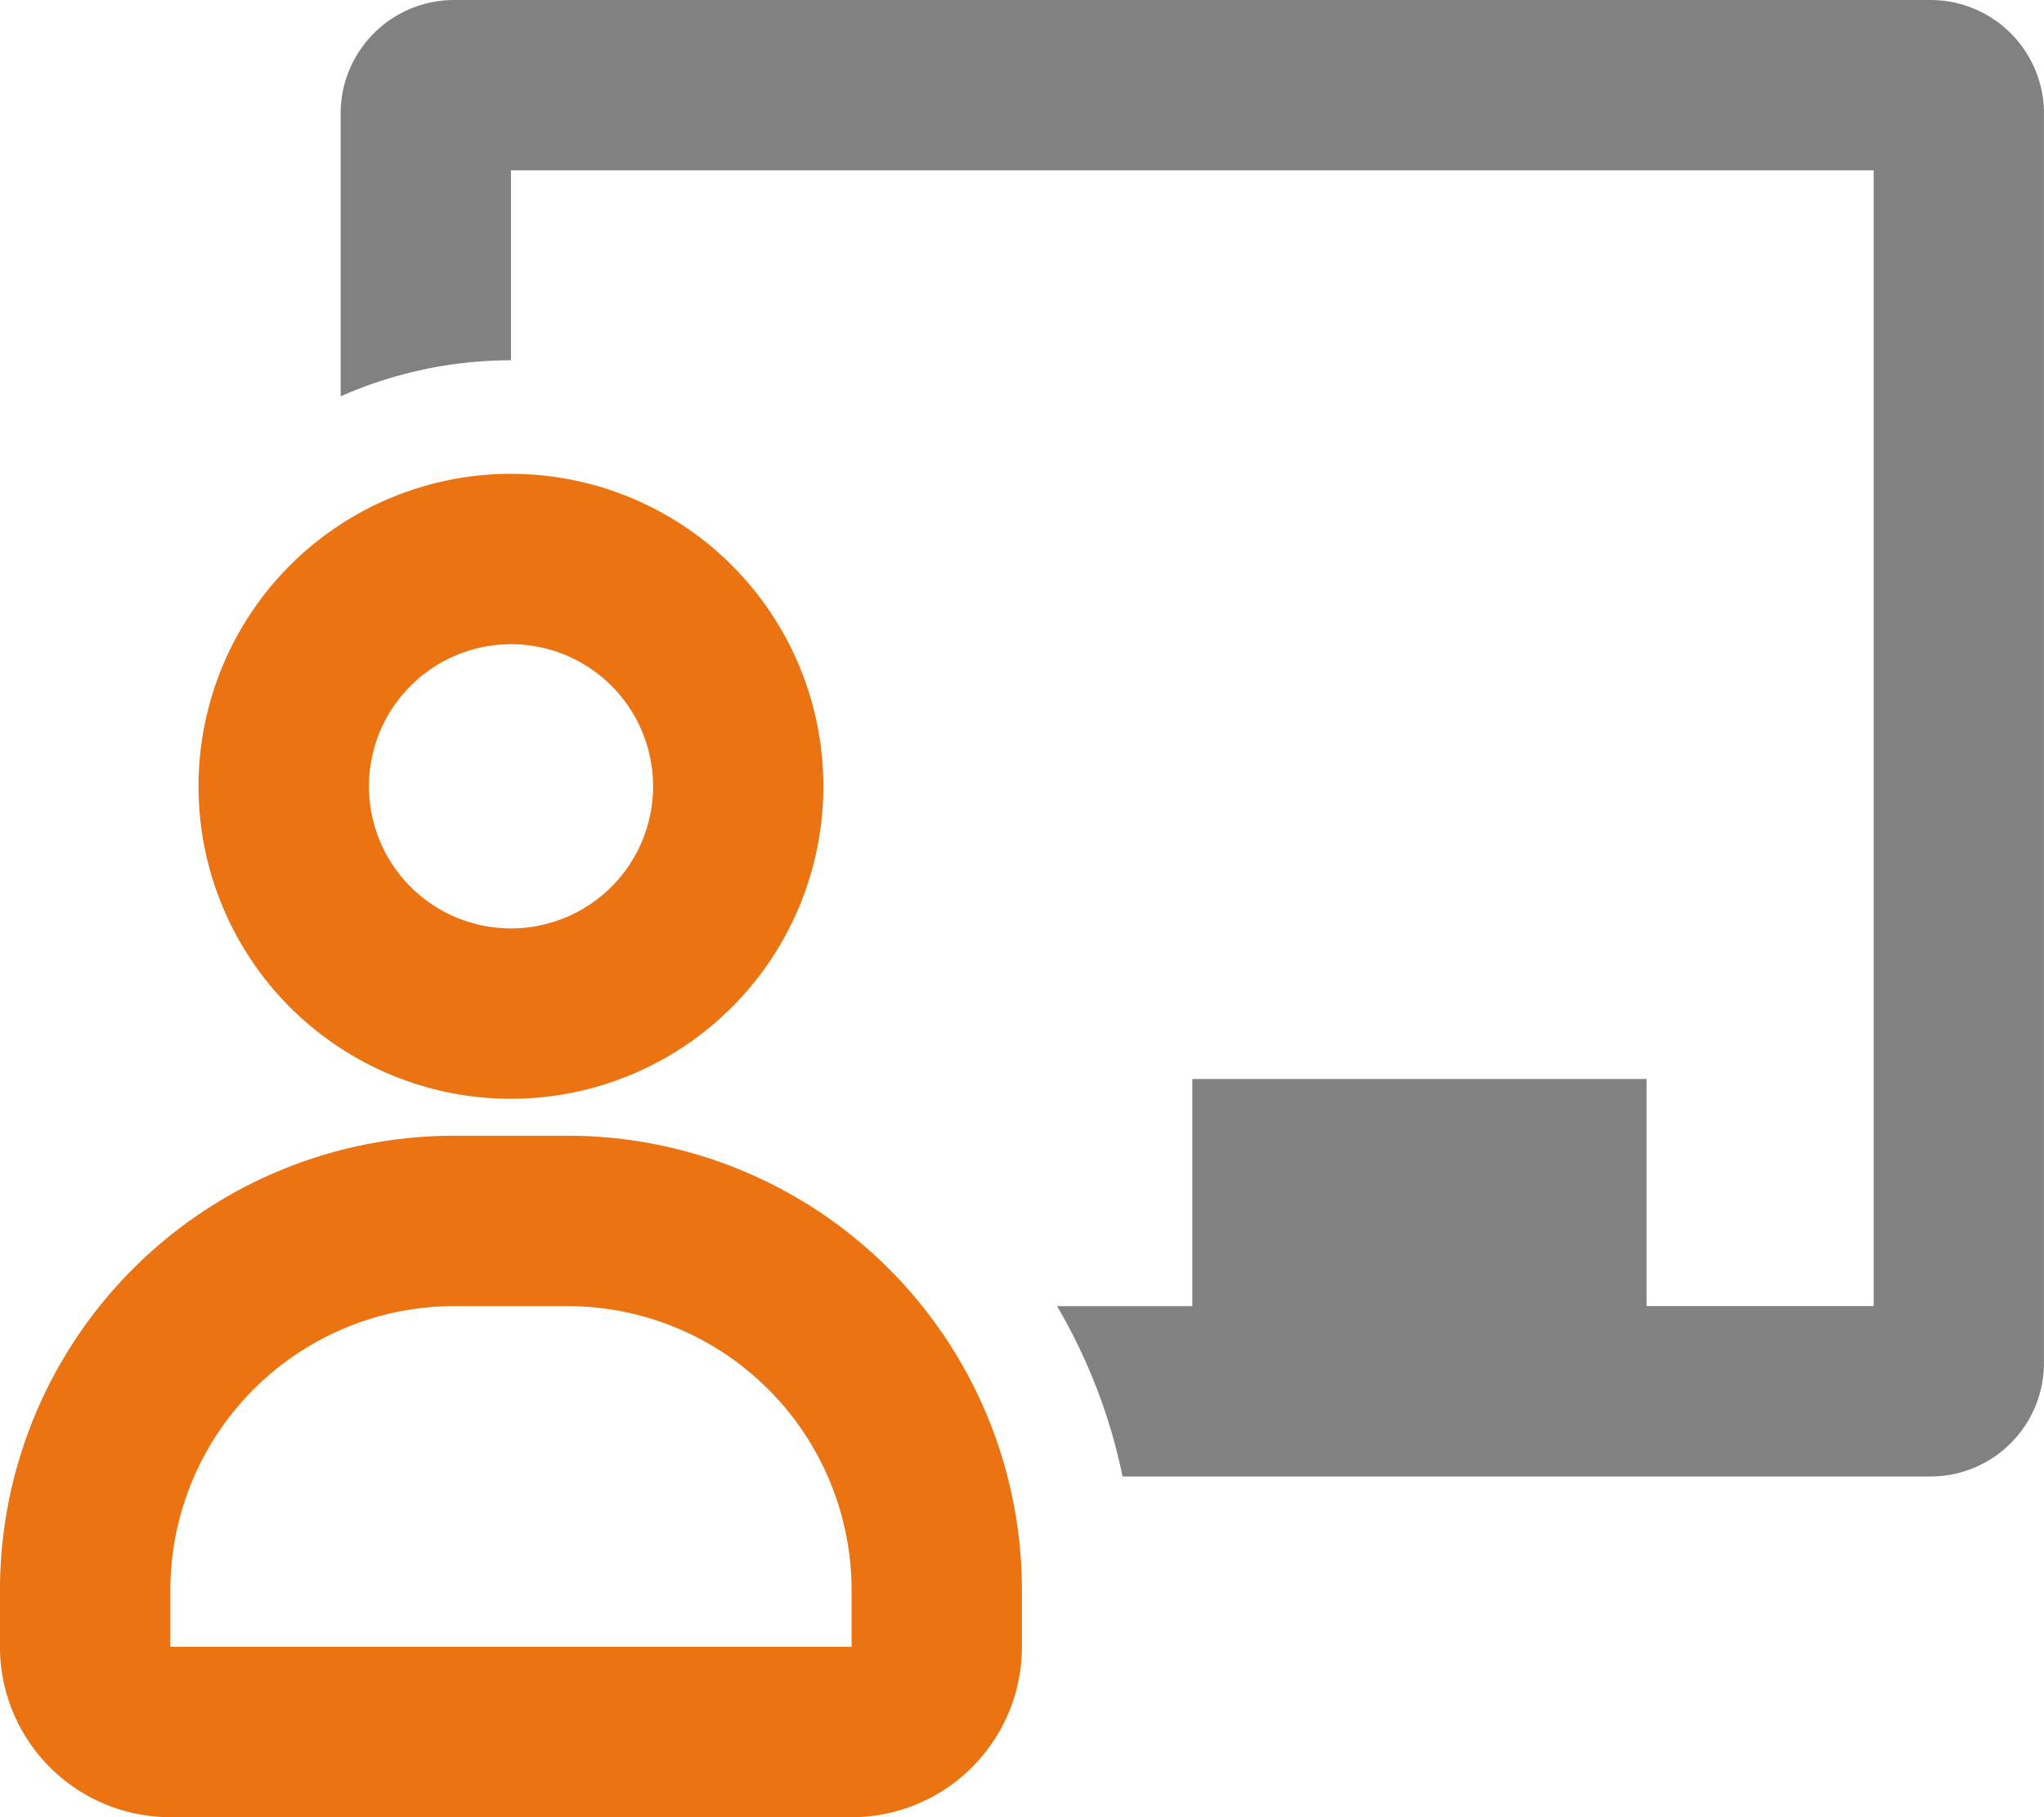 <svg xmlns="http://www.w3.org/2000/svg" width="80.899" height="71.913" viewBox="0 0 80.899 71.913">
  <g id="icon-taskmanagement" transform="translate(-200.657 -13.092)">
    <path id="Path_122" data-name="Path 122" d="M223.126,37.334a11.248,11.248,0,0,1,11.236,11.236v2.247H207.4V48.569a11.248,11.248,0,0,1,11.236-11.236h4.489m0-6.742h-4.489a17.98,17.98,0,0,0-17.98,17.977v2.247a6.745,6.745,0,0,0,6.744,6.744h26.961a6.743,6.743,0,0,0,6.742-6.744V48.569a17.977,17.977,0,0,0-17.977-17.977Z" transform="translate(0 27.444)" fill="#eb7311"/>
    <path id="Path_123" data-name="Path 123" d="M268.828,13.092H210.4a4.493,4.493,0,0,0-4.494,4.494v11.19a16.741,16.741,0,0,1,6.742-1.428V19.834h53.933V64.777h-8.989V55.789H239.615v8.989H234.26a22.088,22.088,0,0,1,2.594,6.742h31.974a4.493,4.493,0,0,0,4.494-4.494V17.586A4.493,4.493,0,0,0,268.828,13.092Z" transform="translate(8.233)" fill="#818181"/>
    <path id="Path_124" data-name="Path 124" d="M216.081,27.135a5.623,5.623,0,1,1-5.622,5.622,5.628,5.628,0,0,1,5.622-5.622m0-6.742a12.365,12.365,0,1,0,12.363,12.363,12.362,12.362,0,0,0-12.363-12.363Z" transform="translate(4.8 11.45)" fill="#eb7311"/>
  </g>
</svg>
